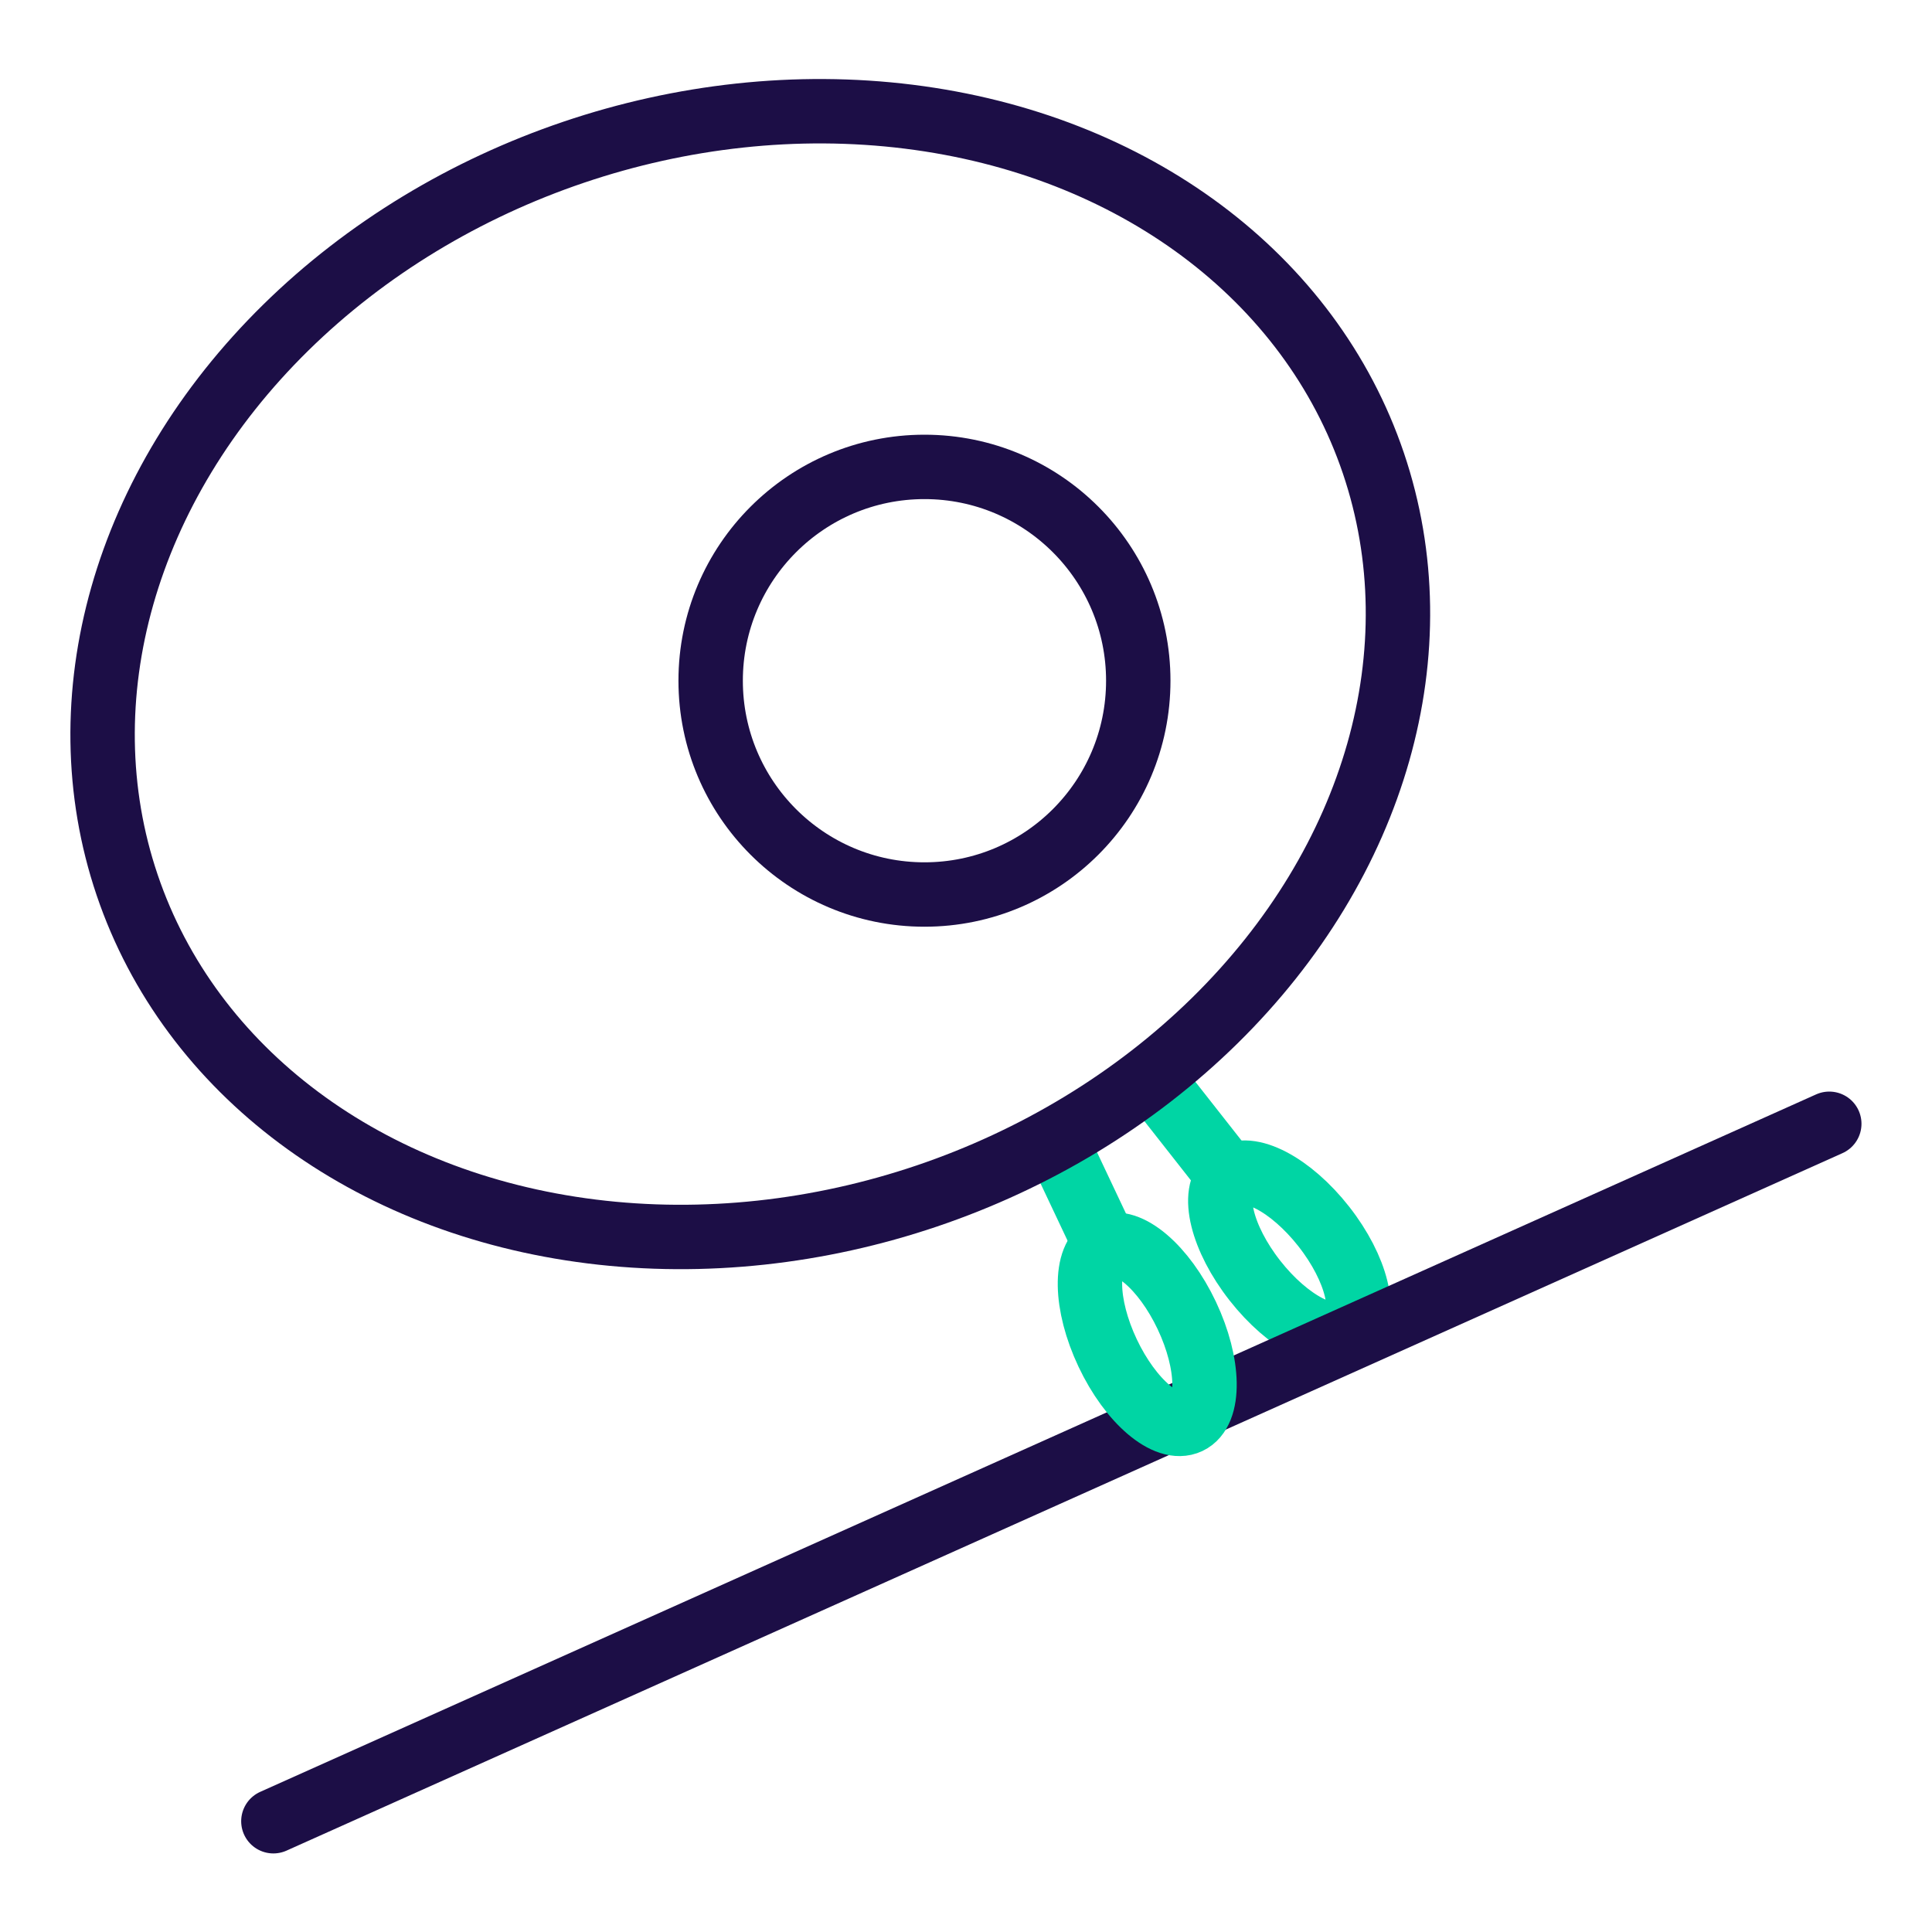<svg xmlns="http://www.w3.org/2000/svg" viewBox="0 0 60 60"><defs><style>.cls-1,.cls-2{fill:none;stroke-linecap:round;stroke-linejoin:round;stroke-width:2px;}.cls-1{stroke:#00d5a4;}.cls-2{stroke:#1c0e46;}</style></defs><g id="Layer_4" data-name="Layer 4"><line class="cls-1" x1="36.2" y1="34.04" x2="38.18" y2="36.56"/><ellipse class="cls-1" cx="40.04" cy="38.93" rx="1.36" ry="3.01" transform="translate(-15.49 33.02) rotate(-38.12)"/><line class="cls-2" x1="8.49" y1="56.56" x2="56.81" y2="34.9"/><line class="cls-1" x1="32.98" y1="35.82" x2="34.35" y2="38.72"/><ellipse class="cls-1" cx="35.63" cy="41.44" rx="1.36" ry="3.01" transform="translate(-14.29 19.19) rotate(-25.29)"/><ellipse class="cls-2" cx="23.3" cy="20.93" rx="20.43" ry="17.11" transform="translate(-5.48 8.58) rotate(-18.7)"/><circle class="cls-2" cx="28.71" cy="21.14" r="6.64"/></g></svg>